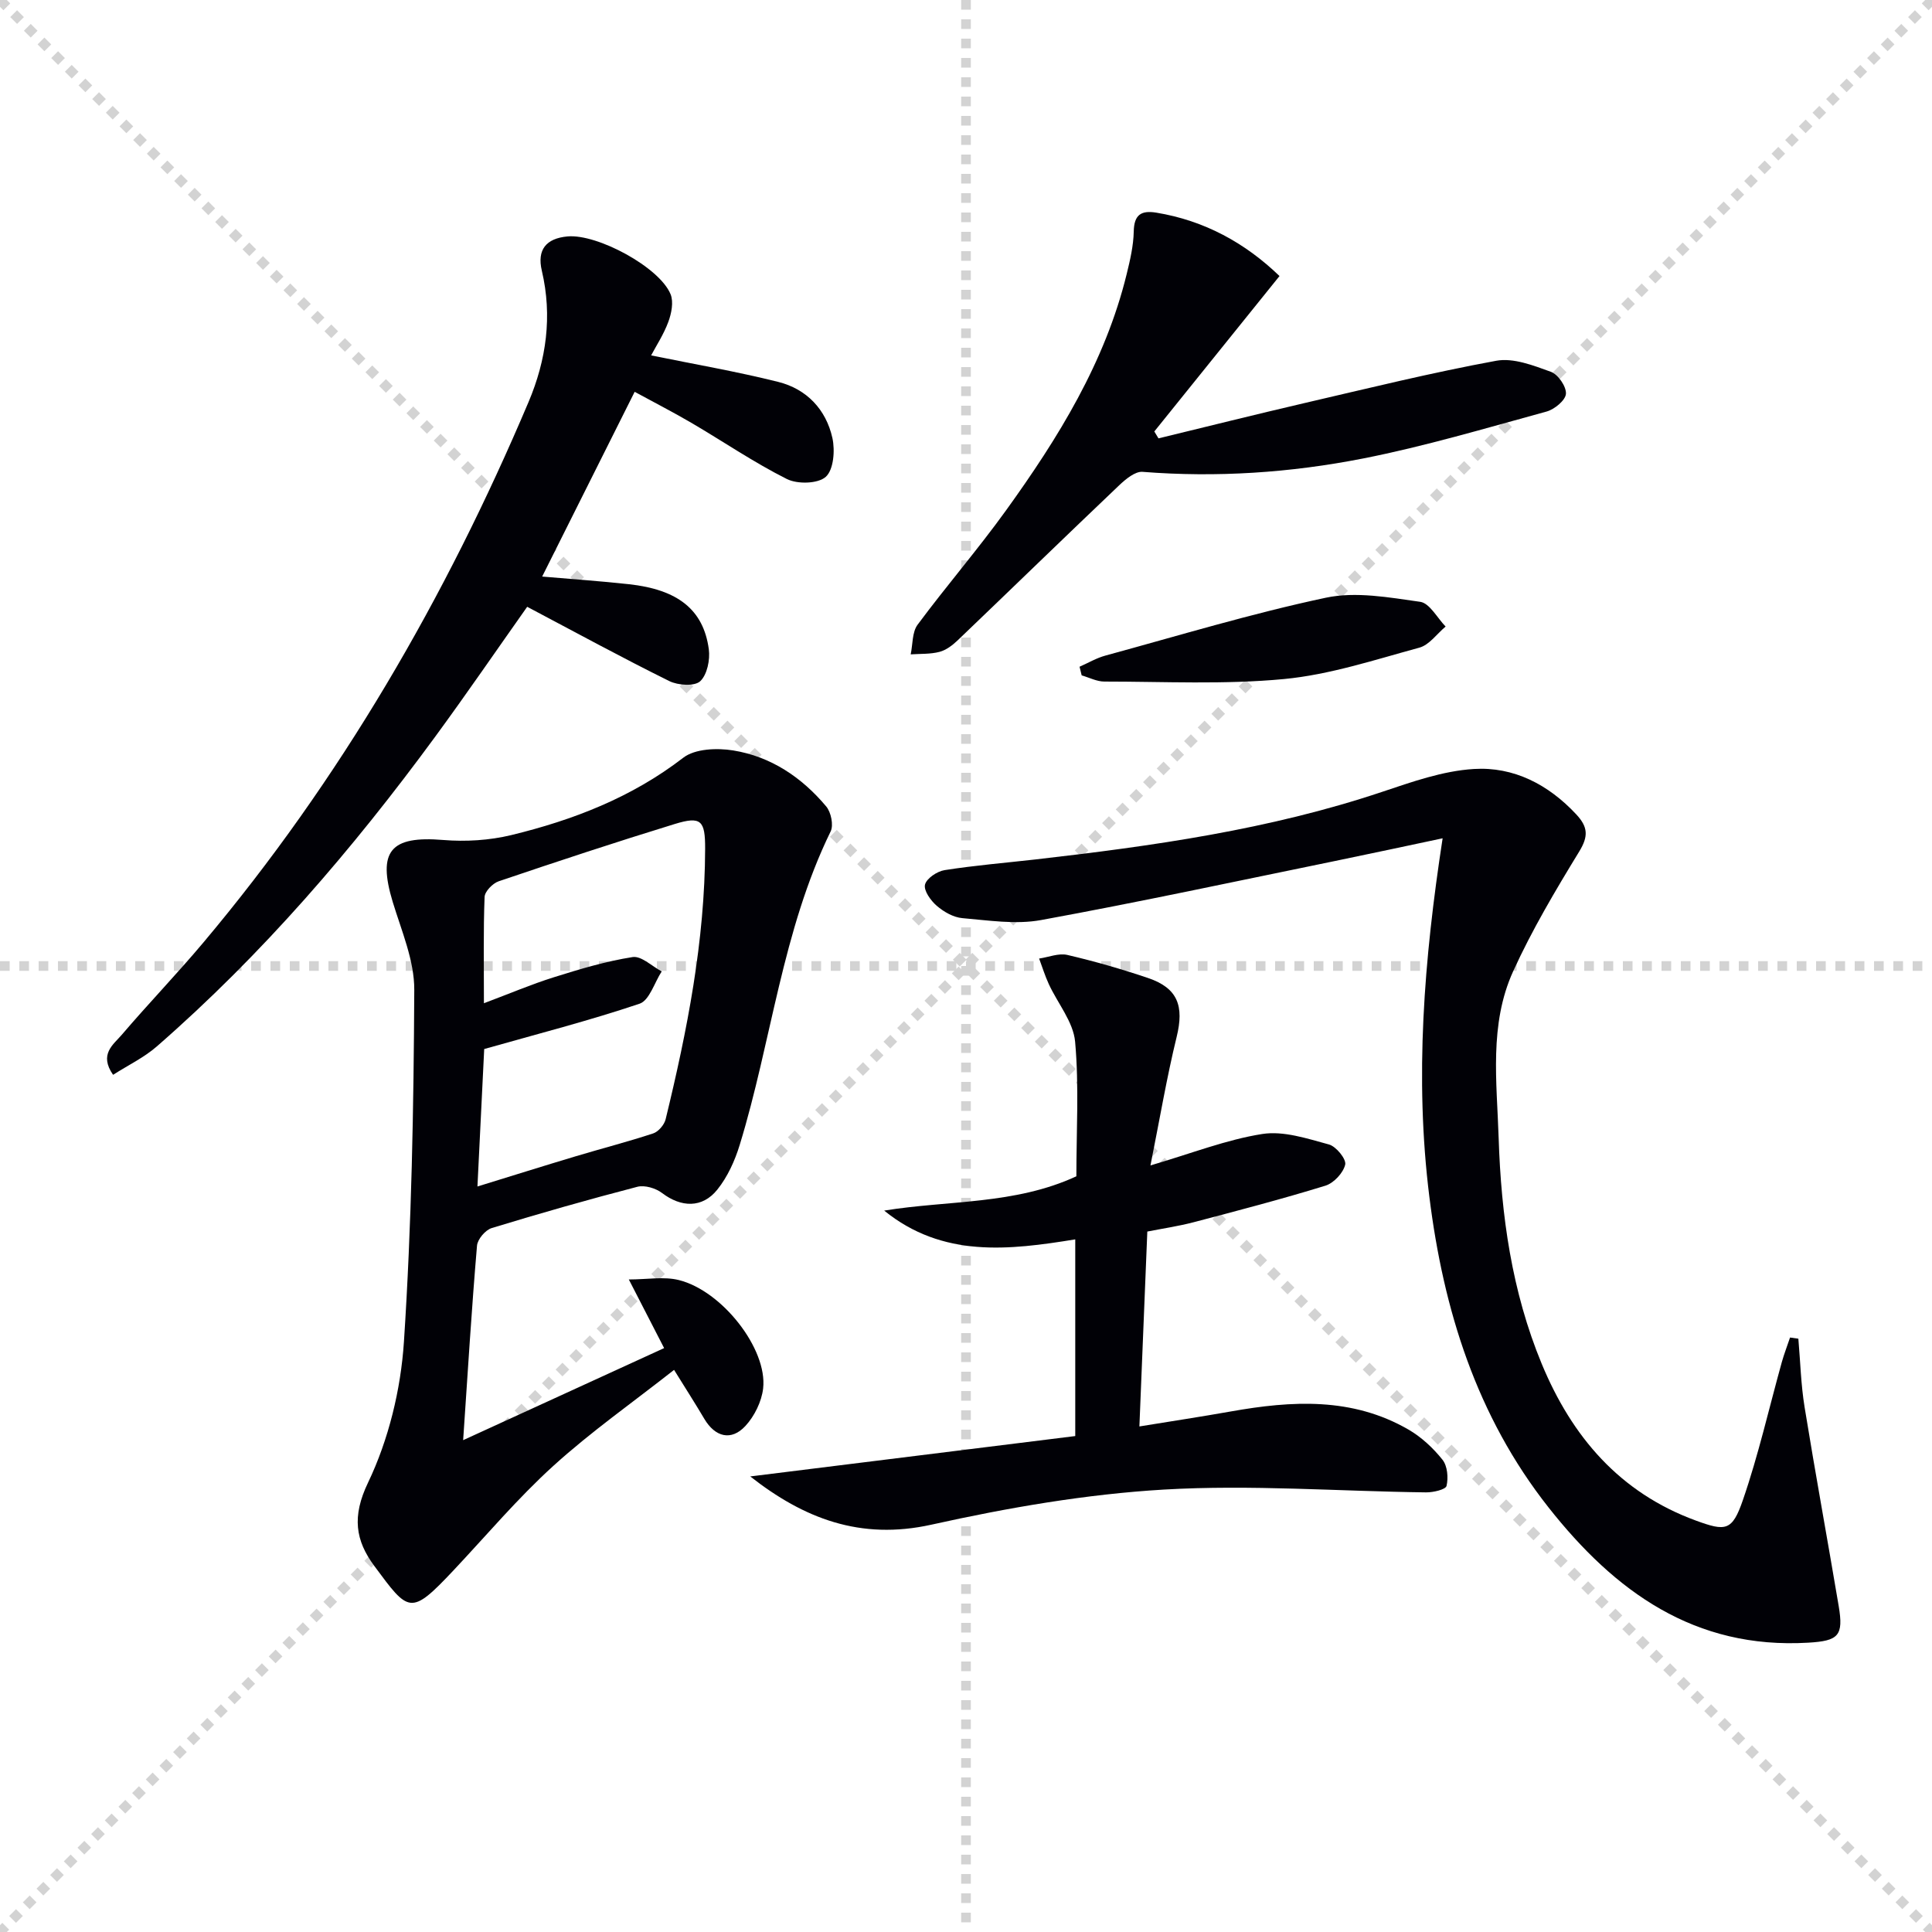 <svg enable-background="new 0 0 400 400" viewBox="0 0 400 400" xmlns="http://www.w3.org/2000/svg"><g stroke="lightgray" stroke-dasharray="1,1" stroke-width="1" transform="scale(2, 2)"><line x1="0" y1="0" x2="200" y2="200"></line><line x1="200" y1="0" x2="0" y2="200"></line><line x1="100" y1="0" x2="100" y2="200"></line><line x1="0" y1="100" x2="200" y2="100"></line></g><path d="m95.89 298.17c14.32-6.56 27.66-12.67 41.61-19.06-2.59-5.03-4.75-9.23-7.31-14.21 3.79 0 7.25-.65 10.35.12 8.98 2.23 18.38 14.28 17.46 22.43-.31 2.73-1.8 5.76-3.68 7.79-2.94 3.17-6.27 2.27-8.49-1.47-1.85-3.13-3.82-6.2-6.27-10.15-8.51 6.7-17.19 12.79-24.98 19.86-7.37 6.68-13.83 14.36-20.66 21.62-8.95 9.51-9.28 8.76-16.44-.91-3.89-5.26-4.65-10.2-1.29-17.21 4.27-8.92 6.79-19.28 7.44-29.19 1.59-24.23 2.02-48.55 2.14-72.84.03-6.07-2.64-12.22-4.46-18.21-3.19-10.53-.48-13.74 10.46-12.83 4.64.38 9.55.08 14.07-1.01 12.81-3.11 24.95-7.79 35.62-16.02 2.44-1.88 7-2.05 10.34-1.51 7.8 1.26 14.21 5.57 19.26 11.6 1 1.19 1.55 3.86.92 5.16-10.05 20.57-12.23 43.4-18.84 64.94-1 3.26-2.51 6.59-4.62 9.22-3.13 3.91-7.52 3.7-11.45.71-1.31-1-3.59-1.68-5.11-1.29-10.11 2.63-20.17 5.49-30.16 8.55-1.31.4-2.93 2.31-3.04 3.64-1.1 12.89-1.89 25.82-2.87 40.27zm2.96-52.52c7.37-2.27 13.82-4.3 20.3-6.24 5.36-1.61 10.78-3 16.09-4.75 1.08-.36 2.29-1.78 2.57-2.92 4.48-18.41 8.13-36.95 8.18-56.02.02-5.86-.84-6.79-6.29-5.12-12.21 3.75-24.35 7.76-36.45 11.86-1.24.42-2.88 2.1-2.92 3.25-.27 6.95-.14 13.92-.14 22 5.33-2 9.85-3.93 14.51-5.39 5.35-1.68 10.77-3.31 16.28-4.17 1.81-.28 4 1.91 6.02 2.97-1.51 2.31-2.54 6-4.59 6.69-10.43 3.51-21.12 6.25-32.16 9.38-.43 8.69-.89 18.08-1.4 28.46z" fill="#010106"/><path d="m372.33 277.16c.41 4.72.53 9.5 1.29 14.17 2.23 13.74 4.75 27.44 7.06 41.17 1.04 6.18-.03 7.23-6.31 7.6-23.53 1.38-40.01-10.56-53.77-28.01-14.92-18.92-21.75-40.92-24.67-64.33-3.07-24.6-1.11-49.1 2.75-74.2-7.48 1.58-14.82 3.17-22.18 4.68-20.31 4.16-40.58 8.52-60.97 12.25-5.24.96-10.87.06-16.29-.4-1.85-.16-3.84-1.3-5.29-2.55-1.25-1.07-2.73-3.14-2.44-4.38.31-1.29 2.51-2.77 4.06-3.01 6.23-.98 12.53-1.5 18.8-2.21 24.27-2.78 48.4-6.17 71.71-13.97 6.22-2.08 12.64-4.37 19.07-4.76 8.23-.51 15.42 3.2 21.2 9.4 2.42 2.6 2.55 4.52.61 7.69-4.92 8.05-9.78 16.23-13.68 24.8-5 10.98-3.37 22.93-3 34.51.51 15.99 2.72 31.79 8.91 46.74 6.25 15.09 16.13 26.68 31.9 32.46 6.2 2.27 7.54 2.2 9.75-4.22 3.23-9.36 5.42-19.07 8.08-28.63.48-1.7 1.13-3.36 1.69-5.04.56.07 1.14.15 1.72.24z" fill="#010106"/><path d="m155.33 305.68c22.54-2.8 44.74-5.56 67.29-8.36 0-13.5 0-26.89 0-40.72-13.69 2.22-27.45 3.88-39.56-5.96 13.27-2.16 27.04-1.2 39.79-7.1 0-9.28.57-18.64-.26-27.87-.37-4.1-3.61-7.93-5.45-11.93-.79-1.71-1.34-3.52-2-5.28 1.96-.29 4.06-1.17 5.85-.75 5.65 1.32 11.25 2.93 16.74 4.79 6.14 2.09 7.44 5.81 5.89 12.15-2.07 8.46-3.51 17.07-5.43 26.64 8.62-2.53 15.76-5.35 23.16-6.51 4.4-.69 9.29.95 13.79 2.17 1.49.4 3.62 3.03 3.37 4.16-.39 1.72-2.36 3.83-4.09 4.37-9.02 2.78-18.16 5.17-27.29 7.57-3.18.83-6.45 1.31-9.59 1.93-.54 13.3-1.06 26.22-1.64 40.35 6.7-1.09 12.82-2.02 18.91-3.1 12.65-2.25 25.17-2.99 36.82 3.76 2.67 1.55 5.09 3.81 7.02 6.23 1.03 1.29 1.24 3.73.84 5.42-.18.76-2.77 1.36-4.25 1.34-18.09-.22-36.25-1.63-54.26-.58-16.14.95-32.3 3.75-48.11 7.26-14.78 3.29-26.49-1.31-37.54-9.98z" fill="#010106"/><path d="m134.81 73.58c8.9 1.82 17.69 3.33 26.32 5.49 5.88 1.47 9.9 5.71 11.21 11.62.57 2.57.25 6.57-1.37 8.03-1.61 1.45-5.87 1.56-8.07.45-6.8-3.41-13.13-7.74-19.71-11.6-3.7-2.17-7.53-4.13-11.79-6.45-6.47 12.92-12.69 25.34-19.15 38.25 6.23.54 12.09.94 17.92 1.58 10.15 1.1 15.46 5.26 16.58 13.45.3 2.18-.34 5.31-1.79 6.65-1.18 1.08-4.59.85-6.39-.04-9.82-4.86-19.45-10.11-29.42-15.38-6.23 8.81-12.51 17.98-19.08 26.94-17.07 23.27-35.8 45.07-57.6 64.08-2.65 2.31-5.93 3.88-9.06 5.88-2.97-4.28.08-6.27 1.81-8.3 5.51-6.45 11.4-12.57 16.86-19.06 28.38-33.74 50.2-71.45 67.35-111.94 3.68-8.7 4.96-17.77 2.75-27.18-1.03-4.37.9-6.69 5.31-7.1 6.19-.57 19.09 6.4 21.35 11.98.65 1.6.18 3.95-.47 5.71-.96 2.6-2.52 4.97-3.56 6.94z" fill="#010106"/><path d="m264.91 57.15c-8.76 10.88-17.34 21.53-25.92 32.18.29.48.58.95.86 1.43 10.05-2.44 20.08-4.95 30.15-7.29 13.23-3.07 26.44-6.33 39.79-8.78 3.54-.65 7.7.98 11.31 2.29 1.49.54 3.22 3.07 3.11 4.56-.1 1.35-2.38 3.22-4.02 3.67-12.62 3.45-25.2 7.2-38.01 9.72-15.01 2.95-30.27 3.97-45.63 2.76-1.54-.12-3.49 1.51-4.83 2.78-11.2 10.65-22.28 21.42-33.45 32.11-1.06 1.01-2.38 2.02-3.75 2.38-1.91.5-3.97.38-5.97.52.44-2.07.28-4.58 1.42-6.13 5.94-8.01 12.48-15.58 18.31-23.67 10.82-15.01 20.52-30.67 24.99-48.95.71-2.89 1.4-5.86 1.46-8.81.07-3.44 1.51-4.4 4.63-3.9 10.02 1.64 18.43 6.27 25.55 13.13z" fill="#010106"/><path d="m223.51 138.04c1.78-.78 3.5-1.81 5.36-2.31 15.18-4.14 30.27-8.72 45.64-11.98 6.2-1.32 13.08-.06 19.53.85 1.95.28 3.52 3.33 5.26 5.12-1.8 1.5-3.38 3.81-5.44 4.37-9.26 2.52-18.56 5.6-28.03 6.5-12.3 1.17-24.78.52-37.19.52-1.56 0-3.13-.83-4.69-1.28-.16-.61-.3-1.2-.44-1.79z" fill="#010106"/></svg>